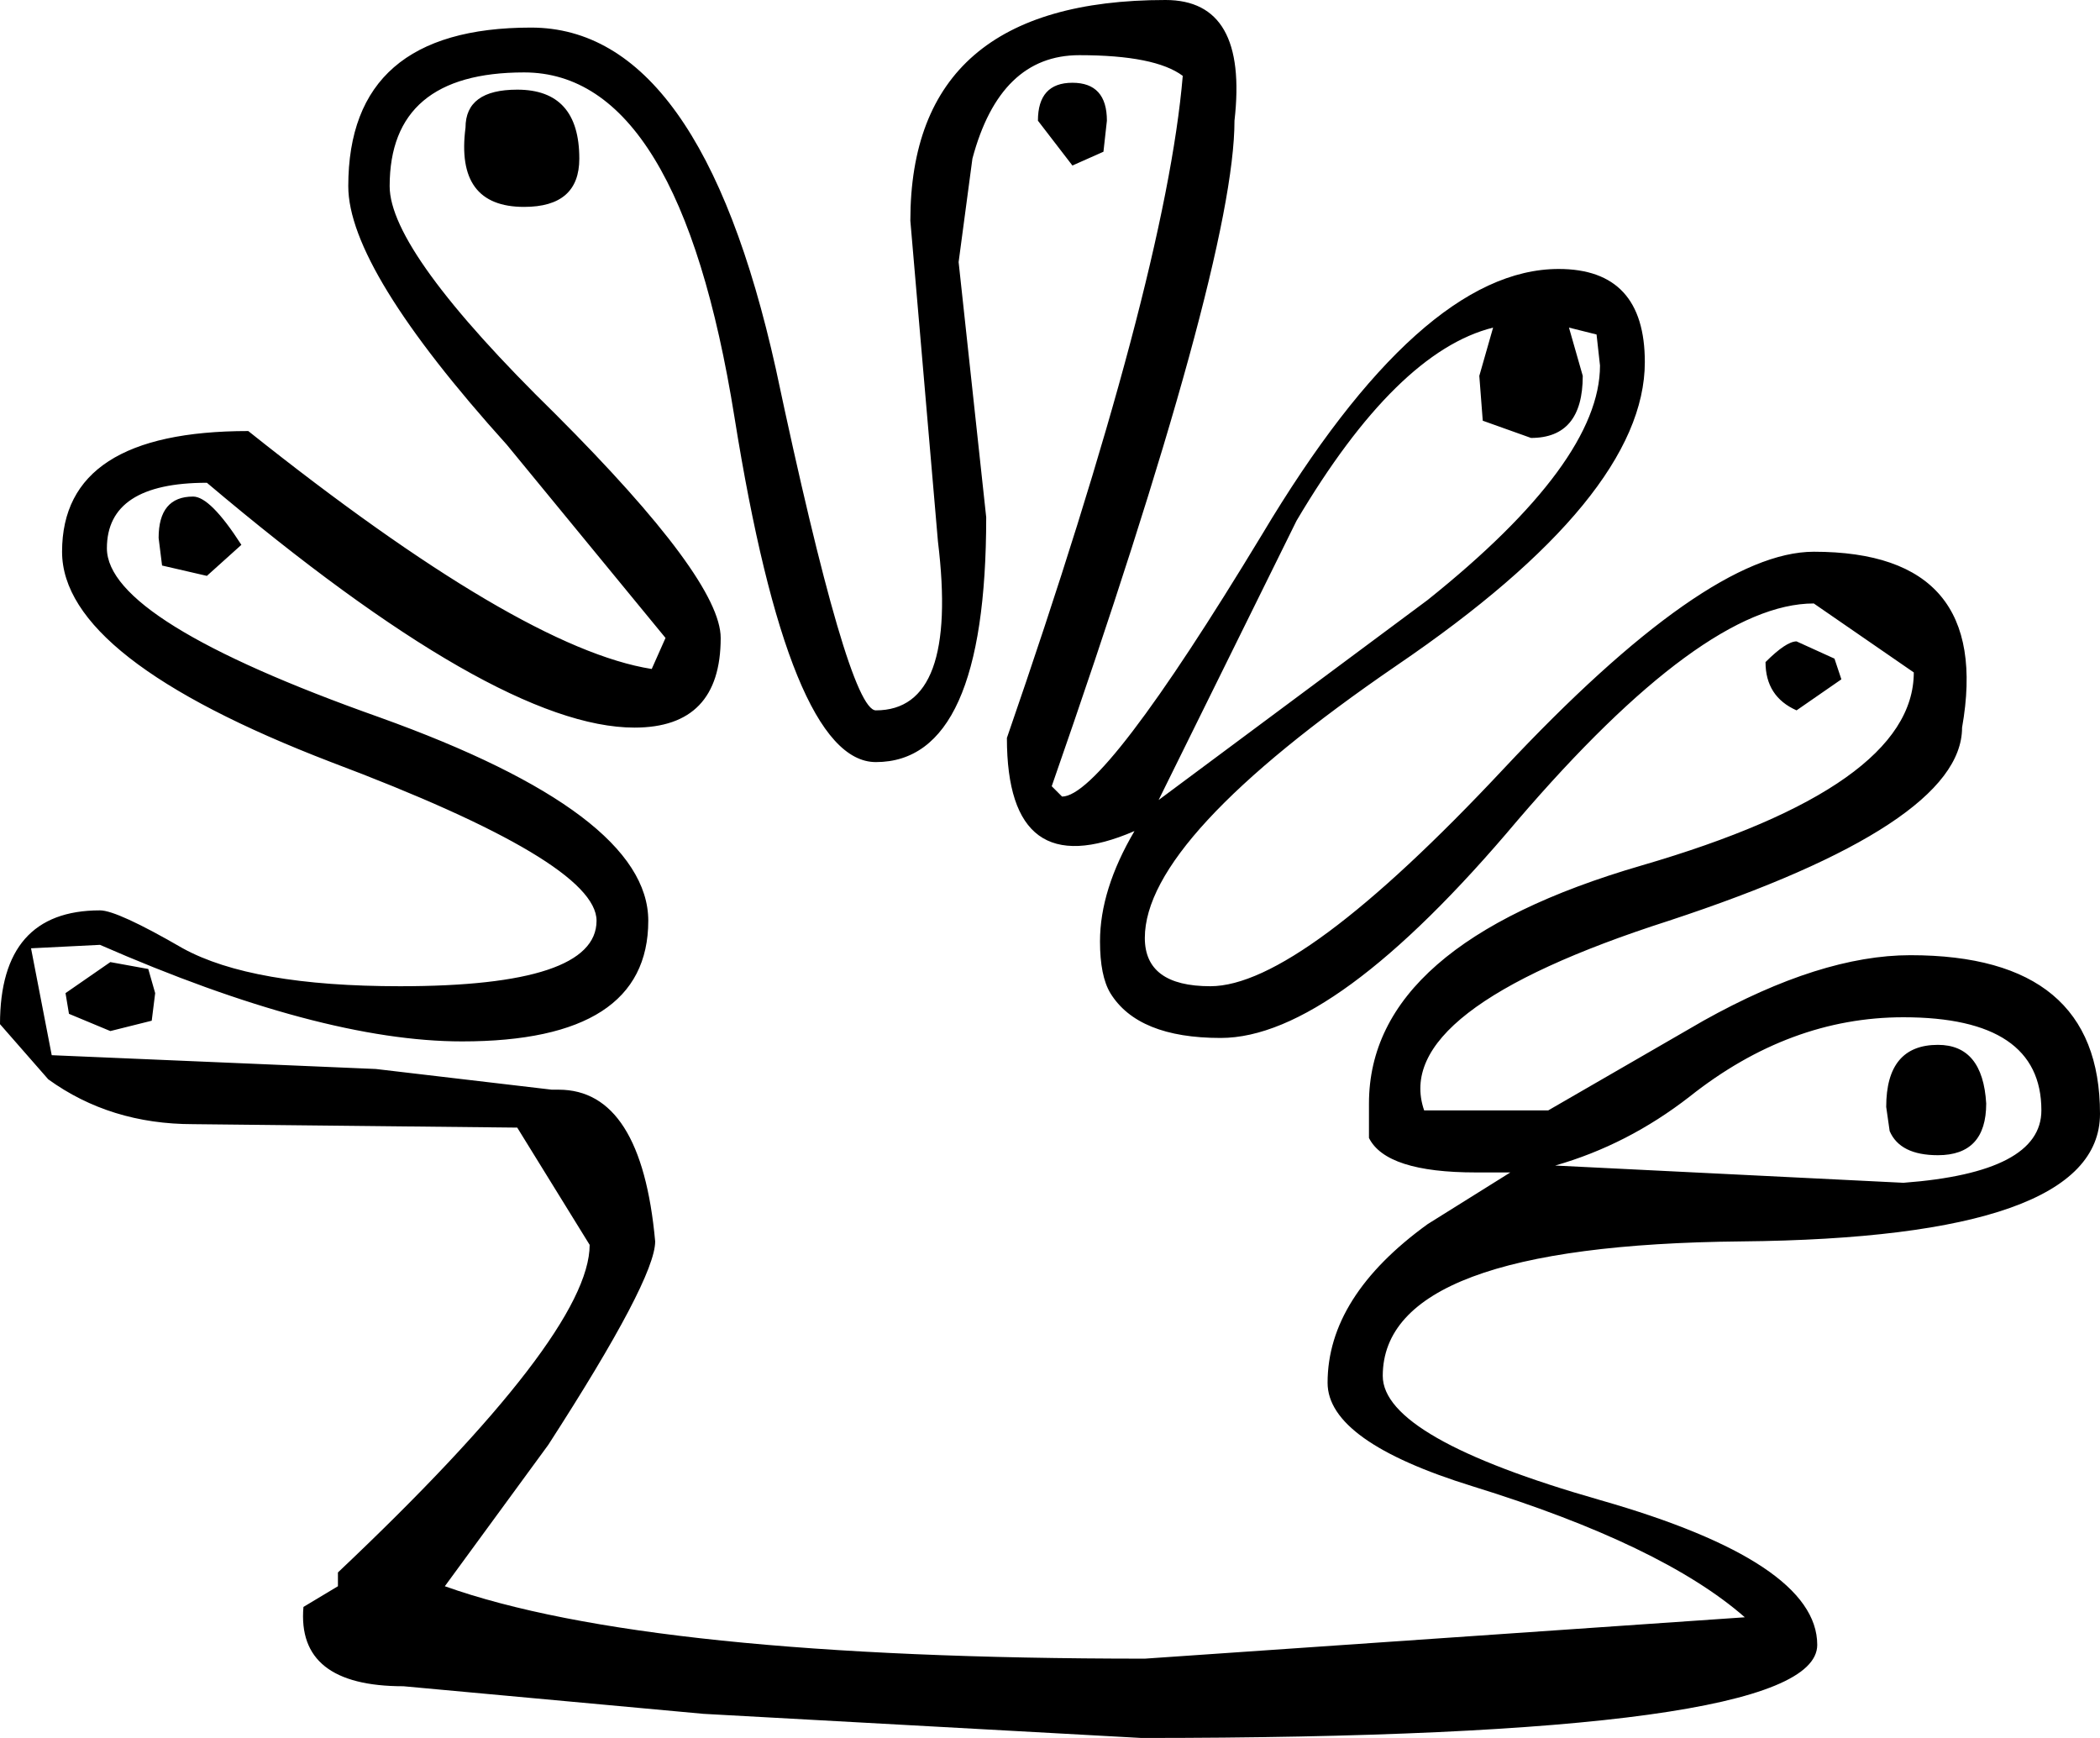 <?xml version="1.0" encoding="UTF-8" standalone="no"?>
<svg xmlns:xlink="http://www.w3.org/1999/xlink" height="25.2px" width="30.45px" xmlns="http://www.w3.org/2000/svg">
  <g transform="matrix(1.0, 0.0, 0.0, 1.0, 5.55, -6.15)">
    <path d="M22.9 16.7 Q22.9 18.1 18.65 19.5 14.6 20.8 15.1 22.25 L16.9 22.25 19.15 20.95 Q20.85 20.0 22.15 20.0 24.9 20.0 24.9 22.3 24.9 24.1 19.7 24.15 14.5 24.2 14.5 26.1 14.5 27.0 17.65 27.9 20.8 28.8 20.8 30.0 20.8 31.35 11.0 31.35 L4.65 31.0 0.3 30.6 Q-1.25 30.6 -1.15 29.45 L-0.65 29.15 -0.65 28.95 Q3.0 25.5 3.0 24.2 L1.95 22.5 -2.75 22.45 Q-3.95 22.45 -4.85 21.8 L-5.55 21.0 Q-5.55 19.35 -4.1 19.35 -3.85 19.35 -2.9 19.9 -1.9 20.45 0.25 20.45 3.1 20.45 3.1 19.5 3.1 18.65 -0.75 17.2 -4.65 15.7 -4.65 14.15 -4.65 12.4 -1.95 12.4 2.0 15.55 3.9 15.85 L4.1 15.4 1.8 12.6 Q-0.5 10.05 -0.5 8.85 -0.5 6.55 2.15 6.55 4.6 6.55 5.7 11.5 6.75 16.45 7.15 16.45 8.35 16.45 8.05 14.0 L7.65 9.35 Q7.65 6.15 11.35 6.15 12.55 6.15 12.35 7.9 12.35 9.95 9.7 17.55 L9.85 17.7 Q10.45 17.7 12.75 13.9 15.05 10.05 17.05 10.05 18.3 10.05 18.3 11.4 18.3 13.35 14.7 15.8 11.05 18.3 11.05 19.75 11.05 20.45 12.0 20.45 13.3 20.45 16.25 17.3 19.2 14.15 20.75 14.15 23.35 14.15 22.9 16.7 M20.75 14.9 Q19.15 14.9 16.45 18.05 13.8 21.2 12.15 21.2 10.95 21.2 10.55 20.55 10.4 20.3 10.4 19.8 10.4 19.05 10.9 18.2 9.05 19.0 9.05 16.85 11.35 10.2 11.6 7.25 11.2 6.95 10.1 6.95 8.95 6.95 8.55 8.45 L8.35 9.95 8.75 13.65 Q8.75 17.2 7.15 17.2 5.9 17.2 5.1 12.2 4.3 7.2 2.05 7.2 0.1 7.2 0.1 8.85 0.1 9.8 2.5 12.15 4.9 14.55 4.9 15.4 4.9 16.7 3.65 16.7 1.65 16.7 -2.55 13.15 -4.0 13.15 -4.0 14.1 -4.0 15.15 -0.05 16.55 3.85 17.95 3.85 19.5 3.85 21.25 1.15 21.25 -0.9 21.25 -4.1 19.85 L-5.1 19.9 -4.8 21.45 -0.1 21.65 2.45 21.95 2.55 21.95 Q3.75 21.95 3.95 24.15 3.95 24.7 2.4 27.1 L0.9 29.15 Q3.85 30.2 11.05 30.2 L19.75 29.6 Q18.55 28.55 15.8 27.7 13.7 27.05 13.7 26.2 13.7 24.95 15.15 23.9 L16.35 23.15 15.85 23.15 Q14.55 23.15 14.3 22.65 L14.3 22.15 Q14.3 19.85 18.25 18.7 22.2 17.55 22.2 15.9 L20.75 14.9 M20.5 16.45 Q20.05 16.25 20.05 15.75 20.35 15.45 20.5 15.45 L21.05 15.7 21.15 16.0 20.5 16.45 M22.05 20.9 Q20.4 20.9 18.95 22.05 18.05 22.75 17.0 23.05 L22.05 23.3 Q24.05 23.15 24.05 22.25 24.05 20.9 22.05 20.9 M23.25 22.15 Q23.25 22.9 22.55 22.9 22.0 22.9 21.85 22.55 L21.8 22.2 Q21.8 21.3 22.55 21.3 23.2 21.3 23.25 22.15 M16.1 10.9 Q14.7 11.25 13.25 13.7 L11.25 17.75 15.15 14.85 Q17.65 12.85 17.65 11.45 L17.6 11.0 17.2 10.9 17.4 11.6 Q17.4 12.5 16.65 12.5 L15.95 12.25 15.9 11.6 16.1 10.9 M10.45 8.35 L10.0 8.55 9.5 7.9 Q9.5 7.35 10.0 7.35 10.5 7.35 10.5 7.9 L10.45 8.35 M2.85 8.45 Q2.85 9.15 2.05 9.15 1.05 9.15 1.2 8.0 1.2 7.45 1.95 7.45 2.85 7.45 2.85 8.45 M-2.75 13.35 Q-2.5 13.35 -2.05 14.05 L-2.55 14.5 -3.2 14.35 -3.25 13.95 Q-3.25 13.35 -2.75 13.35 M-3.4 20.2 L-3.3 20.55 -3.35 20.95 -3.95 21.1 -4.55 20.85 -4.6 20.55 -3.95 20.1 -3.4 20.2" fill="#000000" fill-rule="evenodd" stroke="none"/>
  </g>
</svg>
